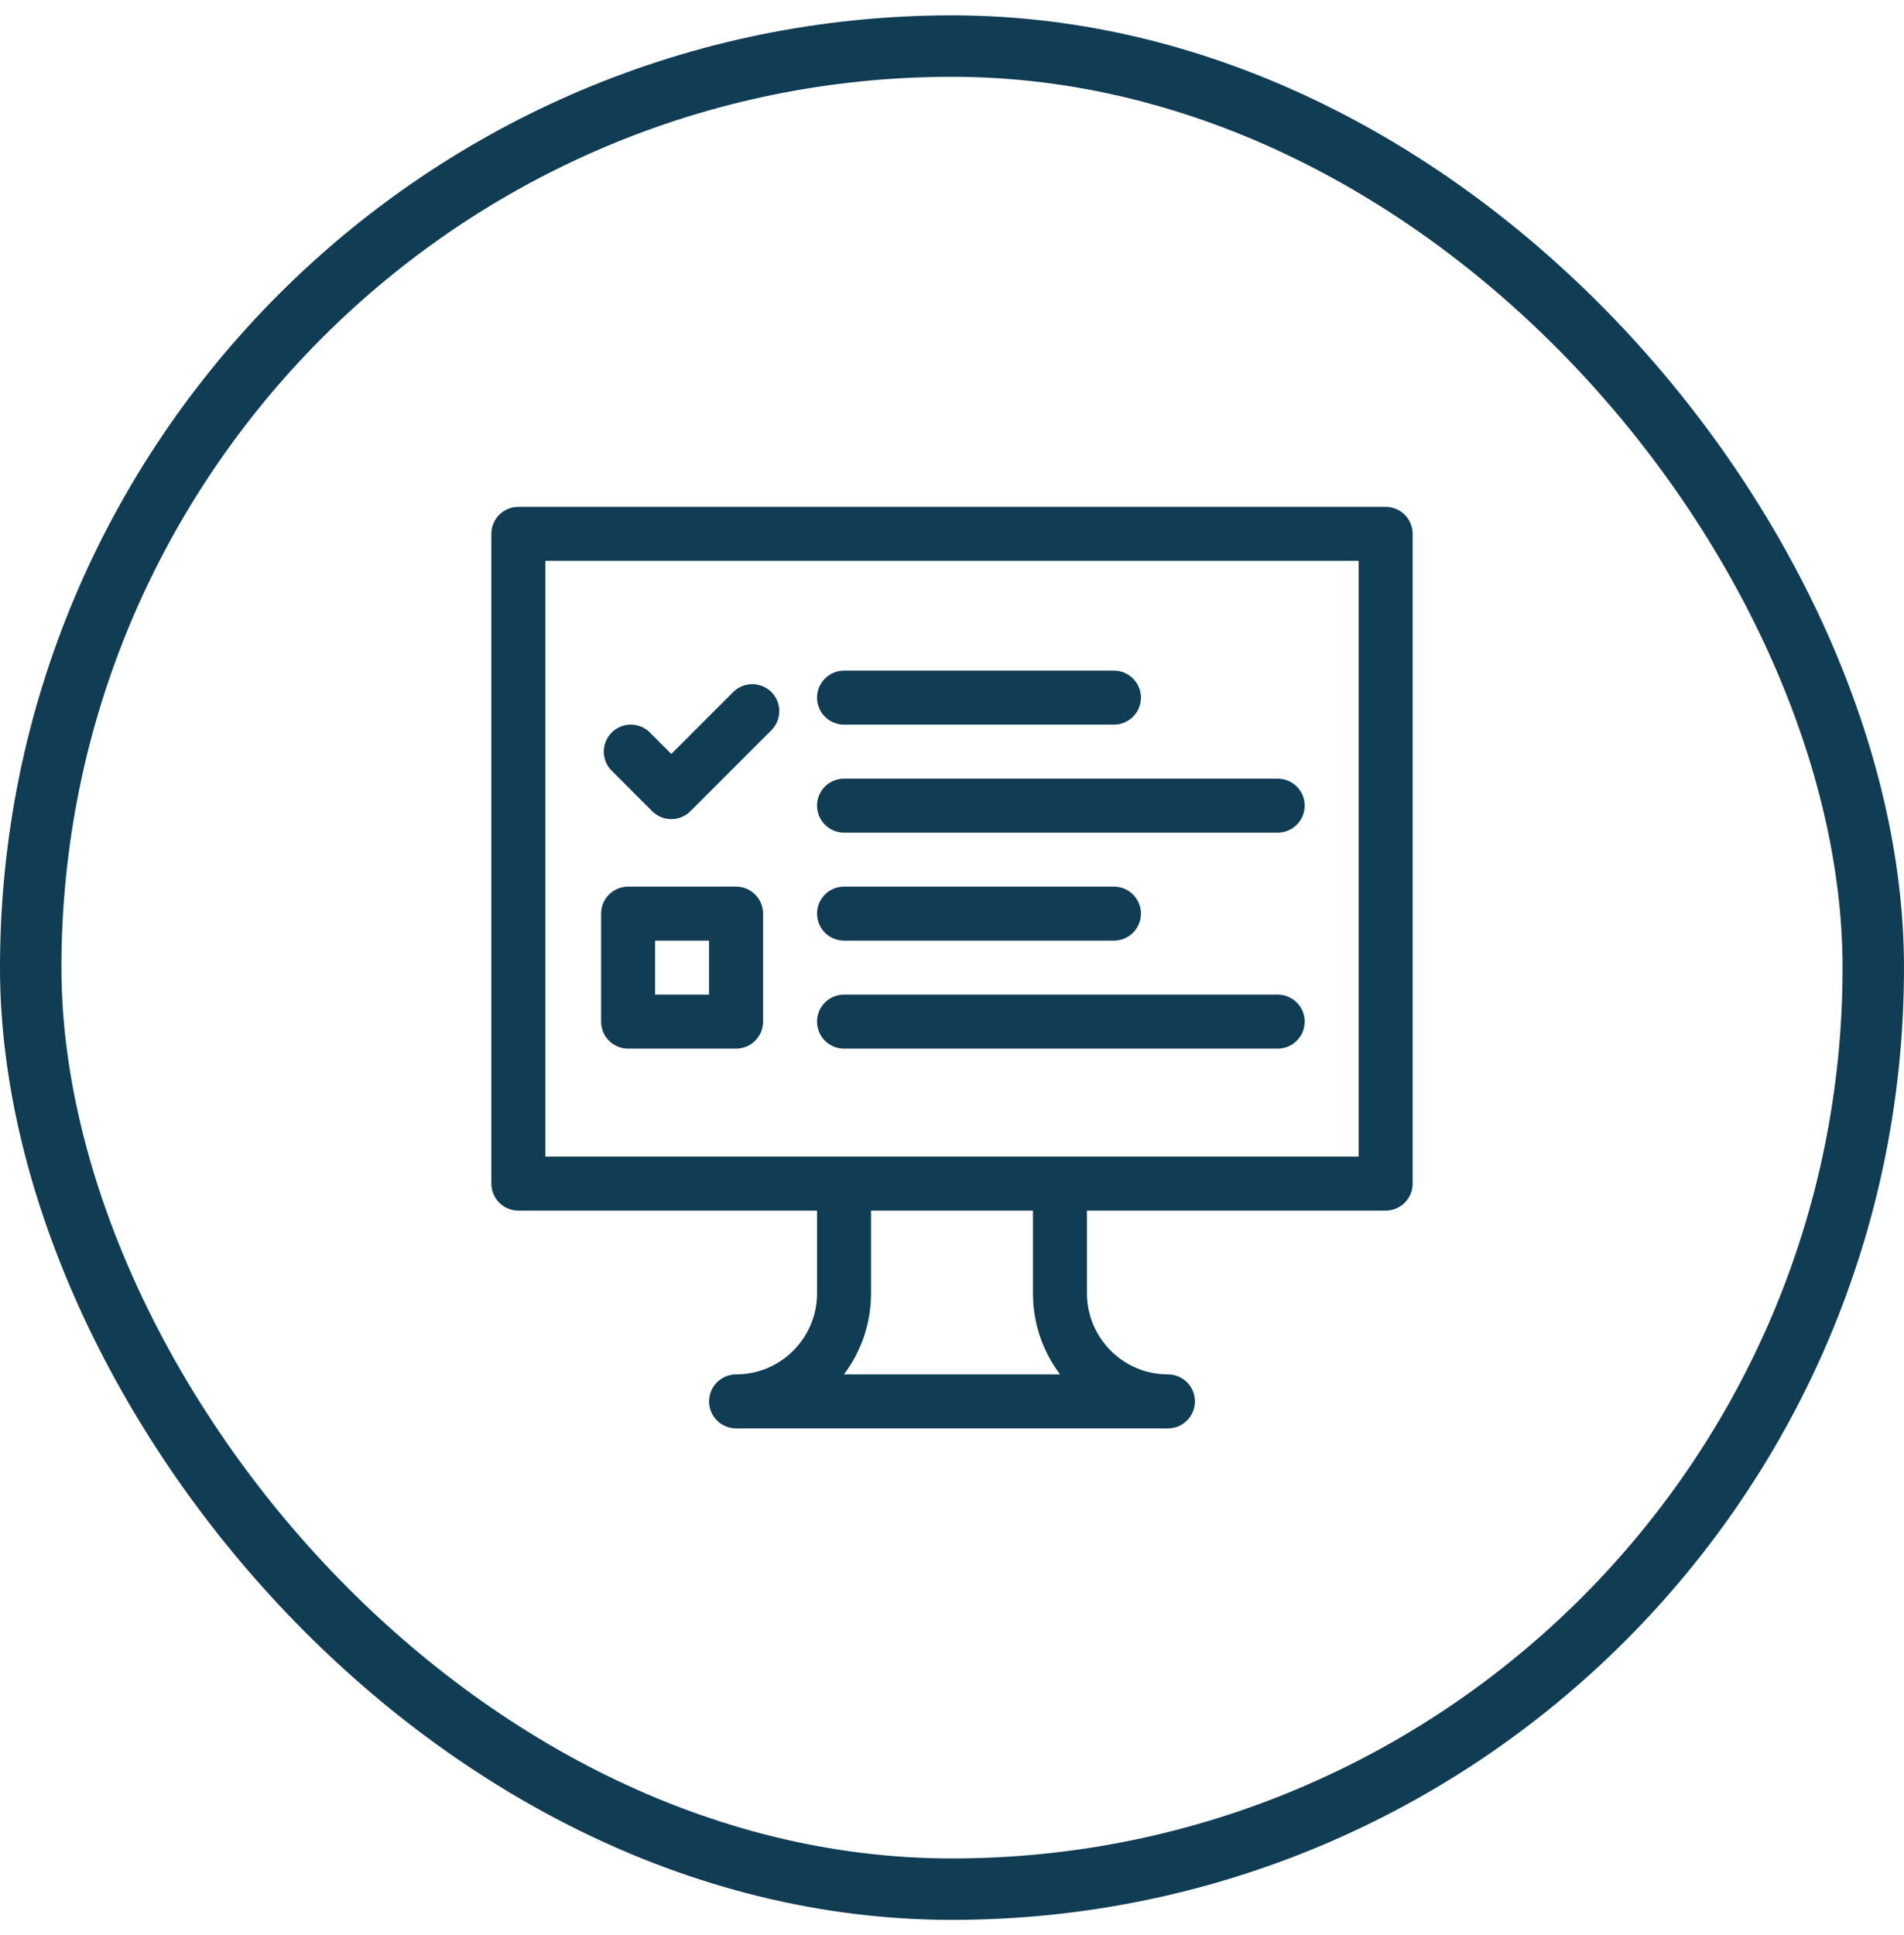 <svg xmlns="http://www.w3.org/2000/svg" width="62" height="63" viewBox="0 0 62 63" fill="none"><rect x="1" y="1.5" width="60" height="60" rx="30" stroke="#103C54" stroke-width="2"></rect><g clip-path="url(#clip0_461_7781)"><path d="M45.121 16.5H16.879C16.393 16.5 16 16.893 16 17.379V38.531C16 39.017 16.393 39.41 16.879 39.41H26.605V42.105C26.605 43.559 25.423 44.742 23.969 44.742C23.483 44.742 23.09 45.136 23.09 45.621C23.09 46.106 23.483 46.5 23.969 46.5H38.031C38.517 46.5 38.91 46.106 38.91 45.621C38.91 45.136 38.517 44.742 38.031 44.742C36.577 44.742 35.395 43.559 35.395 42.105V39.41H45.121C45.606 39.41 46 39.017 46 38.531V17.379C46 16.893 45.606 16.5 45.121 16.5ZM34.518 44.742H27.482C28.035 44.007 28.363 43.094 28.363 42.105V39.41H33.637V42.105C33.637 43.094 33.965 44.007 34.518 44.742ZM44.242 37.652H17.758V18.258H44.242V37.652Z" fill="#103C54"></path><path d="M21.238 26.409C21.41 26.58 21.634 26.666 21.859 26.666C22.084 26.666 22.309 26.58 22.481 26.409L25.118 23.772C25.461 23.429 25.461 22.872 25.118 22.529C24.774 22.186 24.218 22.186 23.875 22.529L21.859 24.544L21.163 23.847C20.819 23.504 20.263 23.504 19.919 23.847C19.576 24.191 19.576 24.747 19.919 25.09L21.238 26.409Z" fill="#103C54"></path><path d="M27.484 27.105H41.605C42.091 27.105 42.484 26.712 42.484 26.227C42.484 25.741 42.091 25.348 41.605 25.348H27.484C26.999 25.348 26.605 25.741 26.605 26.227C26.605 26.712 26.999 27.105 27.484 27.105Z" fill="#103C54"></path><path d="M27.484 34.137H41.605C42.091 34.137 42.484 33.743 42.484 33.258C42.484 32.772 42.091 32.379 41.605 32.379H27.484C26.999 32.379 26.605 32.772 26.605 33.258C26.605 33.743 26.999 34.137 27.484 34.137Z" fill="#103C54"></path><path d="M27.484 30.621H36.273C36.759 30.621 37.152 30.228 37.152 29.742C37.152 29.257 36.759 28.863 36.273 28.863H27.484C26.999 28.863 26.605 29.257 26.605 29.742C26.605 30.228 26.999 30.621 27.484 30.621Z" fill="#103C54"></path><path d="M27.484 23.59H36.273C36.759 23.59 37.152 23.196 37.152 22.711C37.152 22.226 36.759 21.832 36.273 21.832H27.484C26.999 21.832 26.605 22.226 26.605 22.711C26.605 23.196 26.999 23.59 27.484 23.59Z" fill="#103C54"></path><path d="M20.453 34.137H23.969C24.454 34.137 24.848 33.743 24.848 33.258V29.742C24.848 29.257 24.454 28.863 23.969 28.863H20.453C19.968 28.863 19.574 29.257 19.574 29.742V33.258C19.574 33.743 19.968 34.137 20.453 34.137ZM21.332 30.621H23.09V32.379H21.332V30.621Z" fill="#103C54"></path></g><defs><clipPath id="clip0_461_7781"><rect width="30" height="30" fill="white" transform="translate(16 16.5)"></rect></clipPath></defs></svg>